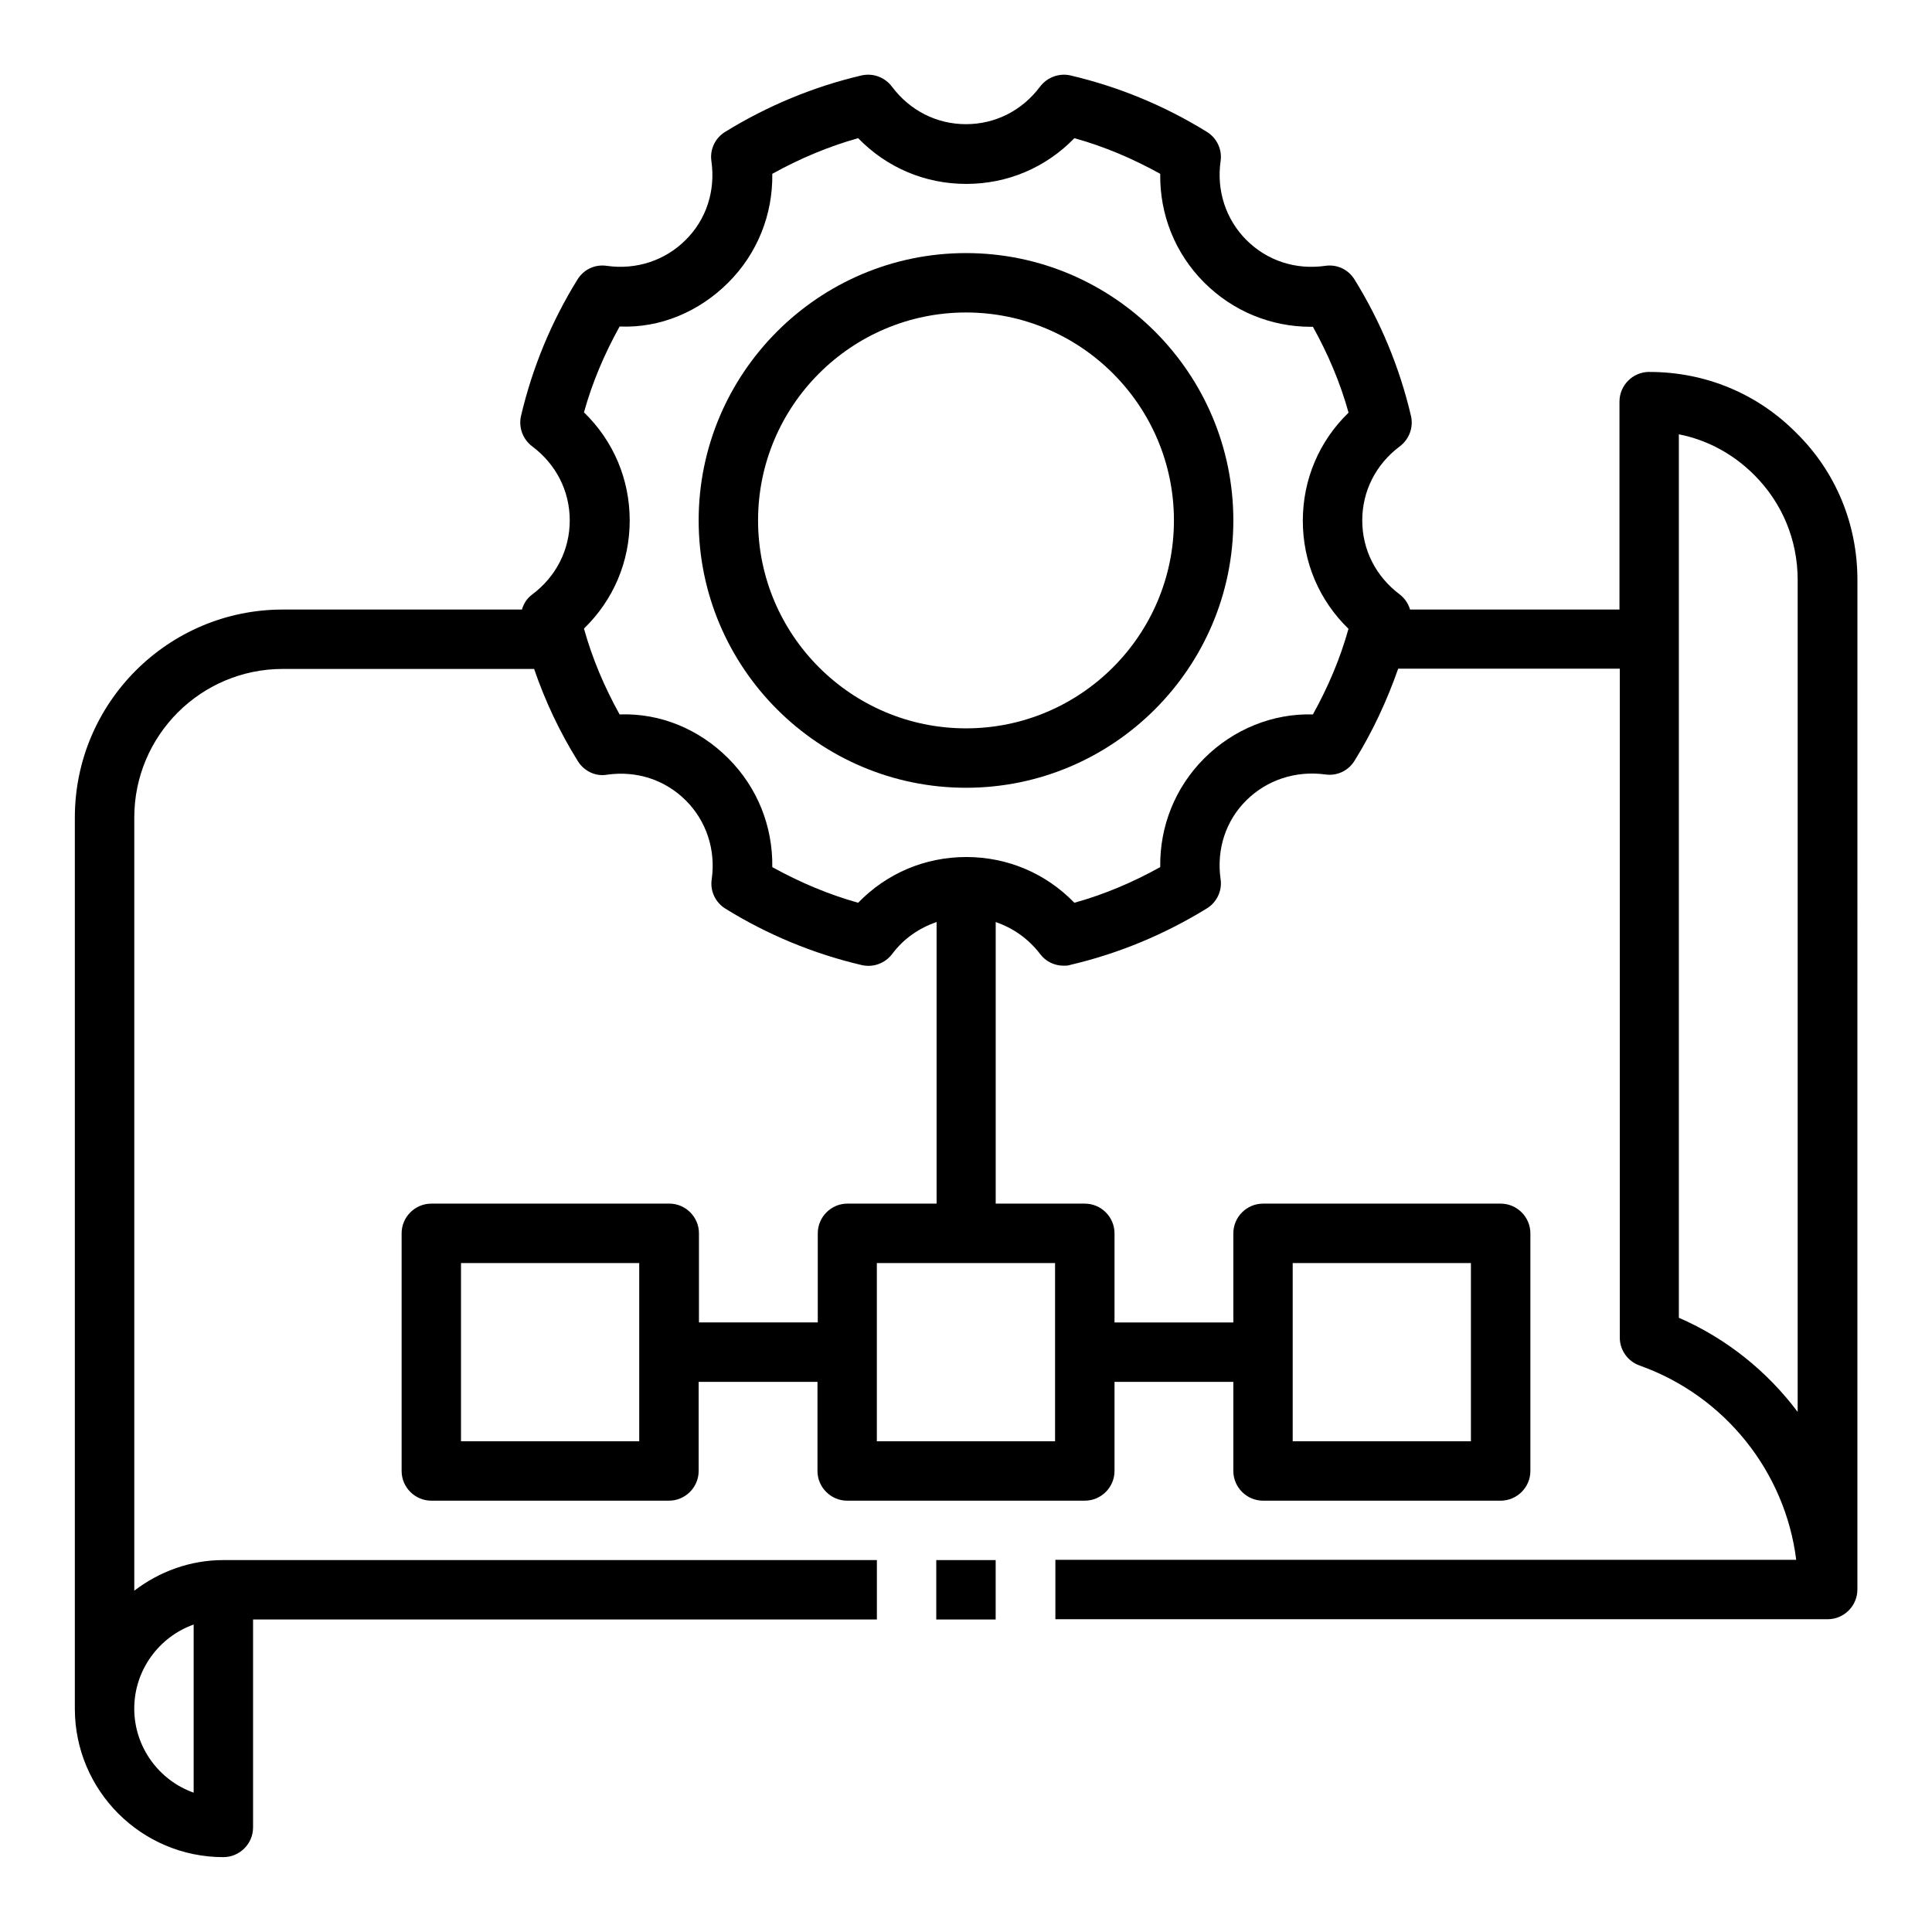 <?xml version="1.0" encoding="UTF-8"?>
<!-- Uploaded to: SVG Repo, www.svgrepo.com, Generator: SVG Repo Mixer Tools -->
<svg fill="#000000" width="800px" height="800px" version="1.1" viewBox="144 144 512 512" xmlns="http://www.w3.org/2000/svg">
 <g>
  <path d="m581.05 242.56c-4.328 0-7.871 3.543-7.871 7.871v55.105h-55.496c-0.473-1.574-1.418-2.992-2.754-4.016-6.297-4.723-9.918-11.809-9.918-19.602s3.621-14.879 9.918-19.602c2.519-1.891 3.699-5.039 2.992-8.109-2.992-12.754-8.031-24.953-14.957-36.133-1.652-2.676-4.644-4.094-7.793-3.621-7.793 1.102-15.352-1.34-20.859-6.848-5.434-5.434-7.949-13.066-6.848-20.859 0.473-3.07-0.945-6.141-3.621-7.793-11.18-6.926-23.379-11.965-36.133-14.957-2.992-0.707-6.219 0.473-8.109 2.992-4.723 6.297-11.809 9.918-19.602 9.918-7.793 0-14.879-3.621-19.602-9.918-1.891-2.519-5.039-3.699-8.109-2.992-12.754 2.992-24.875 8.031-36.133 14.957-2.676 1.652-4.094 4.723-3.621 7.793 1.102 7.793-1.34 15.43-6.848 20.859-5.434 5.434-13.066 7.949-20.859 6.848-3.148-0.473-6.141 0.945-7.793 3.621-6.926 11.18-11.965 23.379-14.957 36.133-0.707 3.07 0.473 6.219 2.992 8.109 6.297 4.723 9.918 11.809 9.918 19.602s-3.621 14.879-9.918 19.602c-1.418 1.023-2.281 2.441-2.754 4.016h-63.379c-30.387 0-55.105 24.719-55.105 55.105v236.16c0 21.727 17.633 39.359 39.359 39.359 4.328 0 7.871-3.543 7.871-7.871v-55.105h165.32v-15.742l-173.18-0.004c-8.895 0-17.004 3.07-23.617 8.109v-204.91c0-21.727 17.633-39.359 39.359-39.359h66.598c2.914 8.5 6.769 16.688 11.57 24.402 1.652 2.676 4.723 4.172 7.793 3.621 7.793-1.102 15.352 1.34 20.859 6.848 5.434 5.434 7.949 13.066 6.848 20.859-0.473 3.07 0.945 6.141 3.621 7.793 11.18 6.926 23.379 11.965 36.133 14.957 3.07 0.707 6.219-0.473 8.109-2.992 3.07-4.094 7.164-6.848 11.73-8.422v74.625h-23.617c-4.328 0-7.871 3.543-7.871 7.871v23.617h-31.488v-23.617c0-4.328-3.543-7.871-7.871-7.871l-63.055 0.008c-4.328 0-7.871 3.543-7.871 7.871v62.977c0 4.328 3.543 7.871 7.871 7.871h62.977c4.328 0 7.871-3.543 7.871-7.871v-23.617h31.488v23.617c0 4.328 3.543 7.871 7.871 7.871h62.977c4.328 0 7.871-3.543 7.871-7.871v-23.617h31.488v23.617c0 4.328 3.543 7.871 7.871 7.871h62.977c4.328 0 7.871-3.543 7.871-7.871v-62.977c0-4.328-3.543-7.871-7.871-7.871h-62.977c-4.328 0-7.871 3.543-7.871 7.871v23.617h-31.488v-23.617c0-4.328-3.543-7.871-7.871-7.871h-23.617v-74.625c4.566 1.574 8.66 4.41 11.73 8.422 1.496 2.047 3.856 3.148 6.297 3.148 0.629 0 1.18 0 1.812-0.234 12.754-2.992 24.875-8.031 36.133-14.957 2.676-1.652 4.094-4.723 3.621-7.793-1.102-7.793 1.34-15.43 6.848-20.859 5.512-5.434 13.066-7.871 20.859-6.848 3.148 0.473 6.141-0.945 7.793-3.621 4.801-7.715 8.582-15.902 11.57-24.402h58.727v177.28c0 3.305 2.125 6.297 5.273 7.398 22.594 8.031 38.574 28.184 41.484 51.484h-196.33v15.742h204.67c4.328 0 7.871-3.543 7.871-7.871l0.008-267.57c0-14.801-5.746-28.652-16.137-38.887-10.312-10.469-24.168-16.215-38.965-16.215zm-385.73 331.96v44.555c-9.133-3.227-15.742-12.043-15.742-22.277s6.613-19.051 15.742-22.277zm118.08-48.57h-47.23v-47.23h47.23zm173.18-47.23h47.23v47.23h-47.23zm-62.977 0v47.23h-47.23v-47.23zm77.777-168.14c-2.203 7.949-5.434 15.508-9.445 22.75-10.629-0.316-21.098 3.938-28.812 11.652-7.715 7.715-11.809 18.027-11.652 28.812-7.242 4.016-14.801 7.242-22.75 9.445-7.559-7.793-17.711-12.121-28.652-12.121s-21.098 4.328-28.652 12.121c-7.871-2.203-15.508-5.434-22.75-9.445 0.156-10.785-3.938-21.098-11.652-28.812-7.715-7.715-17.949-12.043-28.812-11.652-4.016-7.242-7.242-14.801-9.445-22.75 7.793-7.559 12.121-17.711 12.121-28.652s-4.328-21.098-12.121-28.652c2.203-7.949 5.434-15.508 9.445-22.75 10.785 0.473 21.098-3.938 28.812-11.652 7.715-7.715 11.809-18.027 11.652-28.812 7.242-4.016 14.879-7.242 22.75-9.445 7.559 7.793 17.711 12.121 28.652 12.121s21.098-4.328 28.652-12.121c7.949 2.203 15.508 5.434 22.75 9.445-0.156 10.785 3.938 21.098 11.652 28.812 7.559 7.559 17.633 11.73 28.262 11.73h0.551c4.016 7.242 7.242 14.801 9.445 22.75-7.793 7.559-12.121 17.711-12.121 28.652s4.328 21.098 12.121 28.652zm119.02 207.59c-8.031-10.707-18.812-19.445-31.488-24.953v-234.12c7.559 1.496 14.406 5.195 19.996 10.785 7.398 7.398 11.492 17.238 11.492 27.789z"/>
  <path d="m400 211.07c-39.047 0-70.848 31.805-70.848 70.848 0 39.047 31.805 70.848 70.848 70.848 39.047 0 70.848-31.805 70.848-70.848 0-39.047-31.805-70.848-70.848-70.848zm0 125.95c-30.387 0-55.105-24.719-55.105-55.105s24.719-55.105 55.105-55.105 55.105 24.719 55.105 55.105-24.719 55.105-55.105 55.105z"/>
  <path d="m392.12 557.44h15.742v15.742h-15.742z"/>
 </g>
</svg>